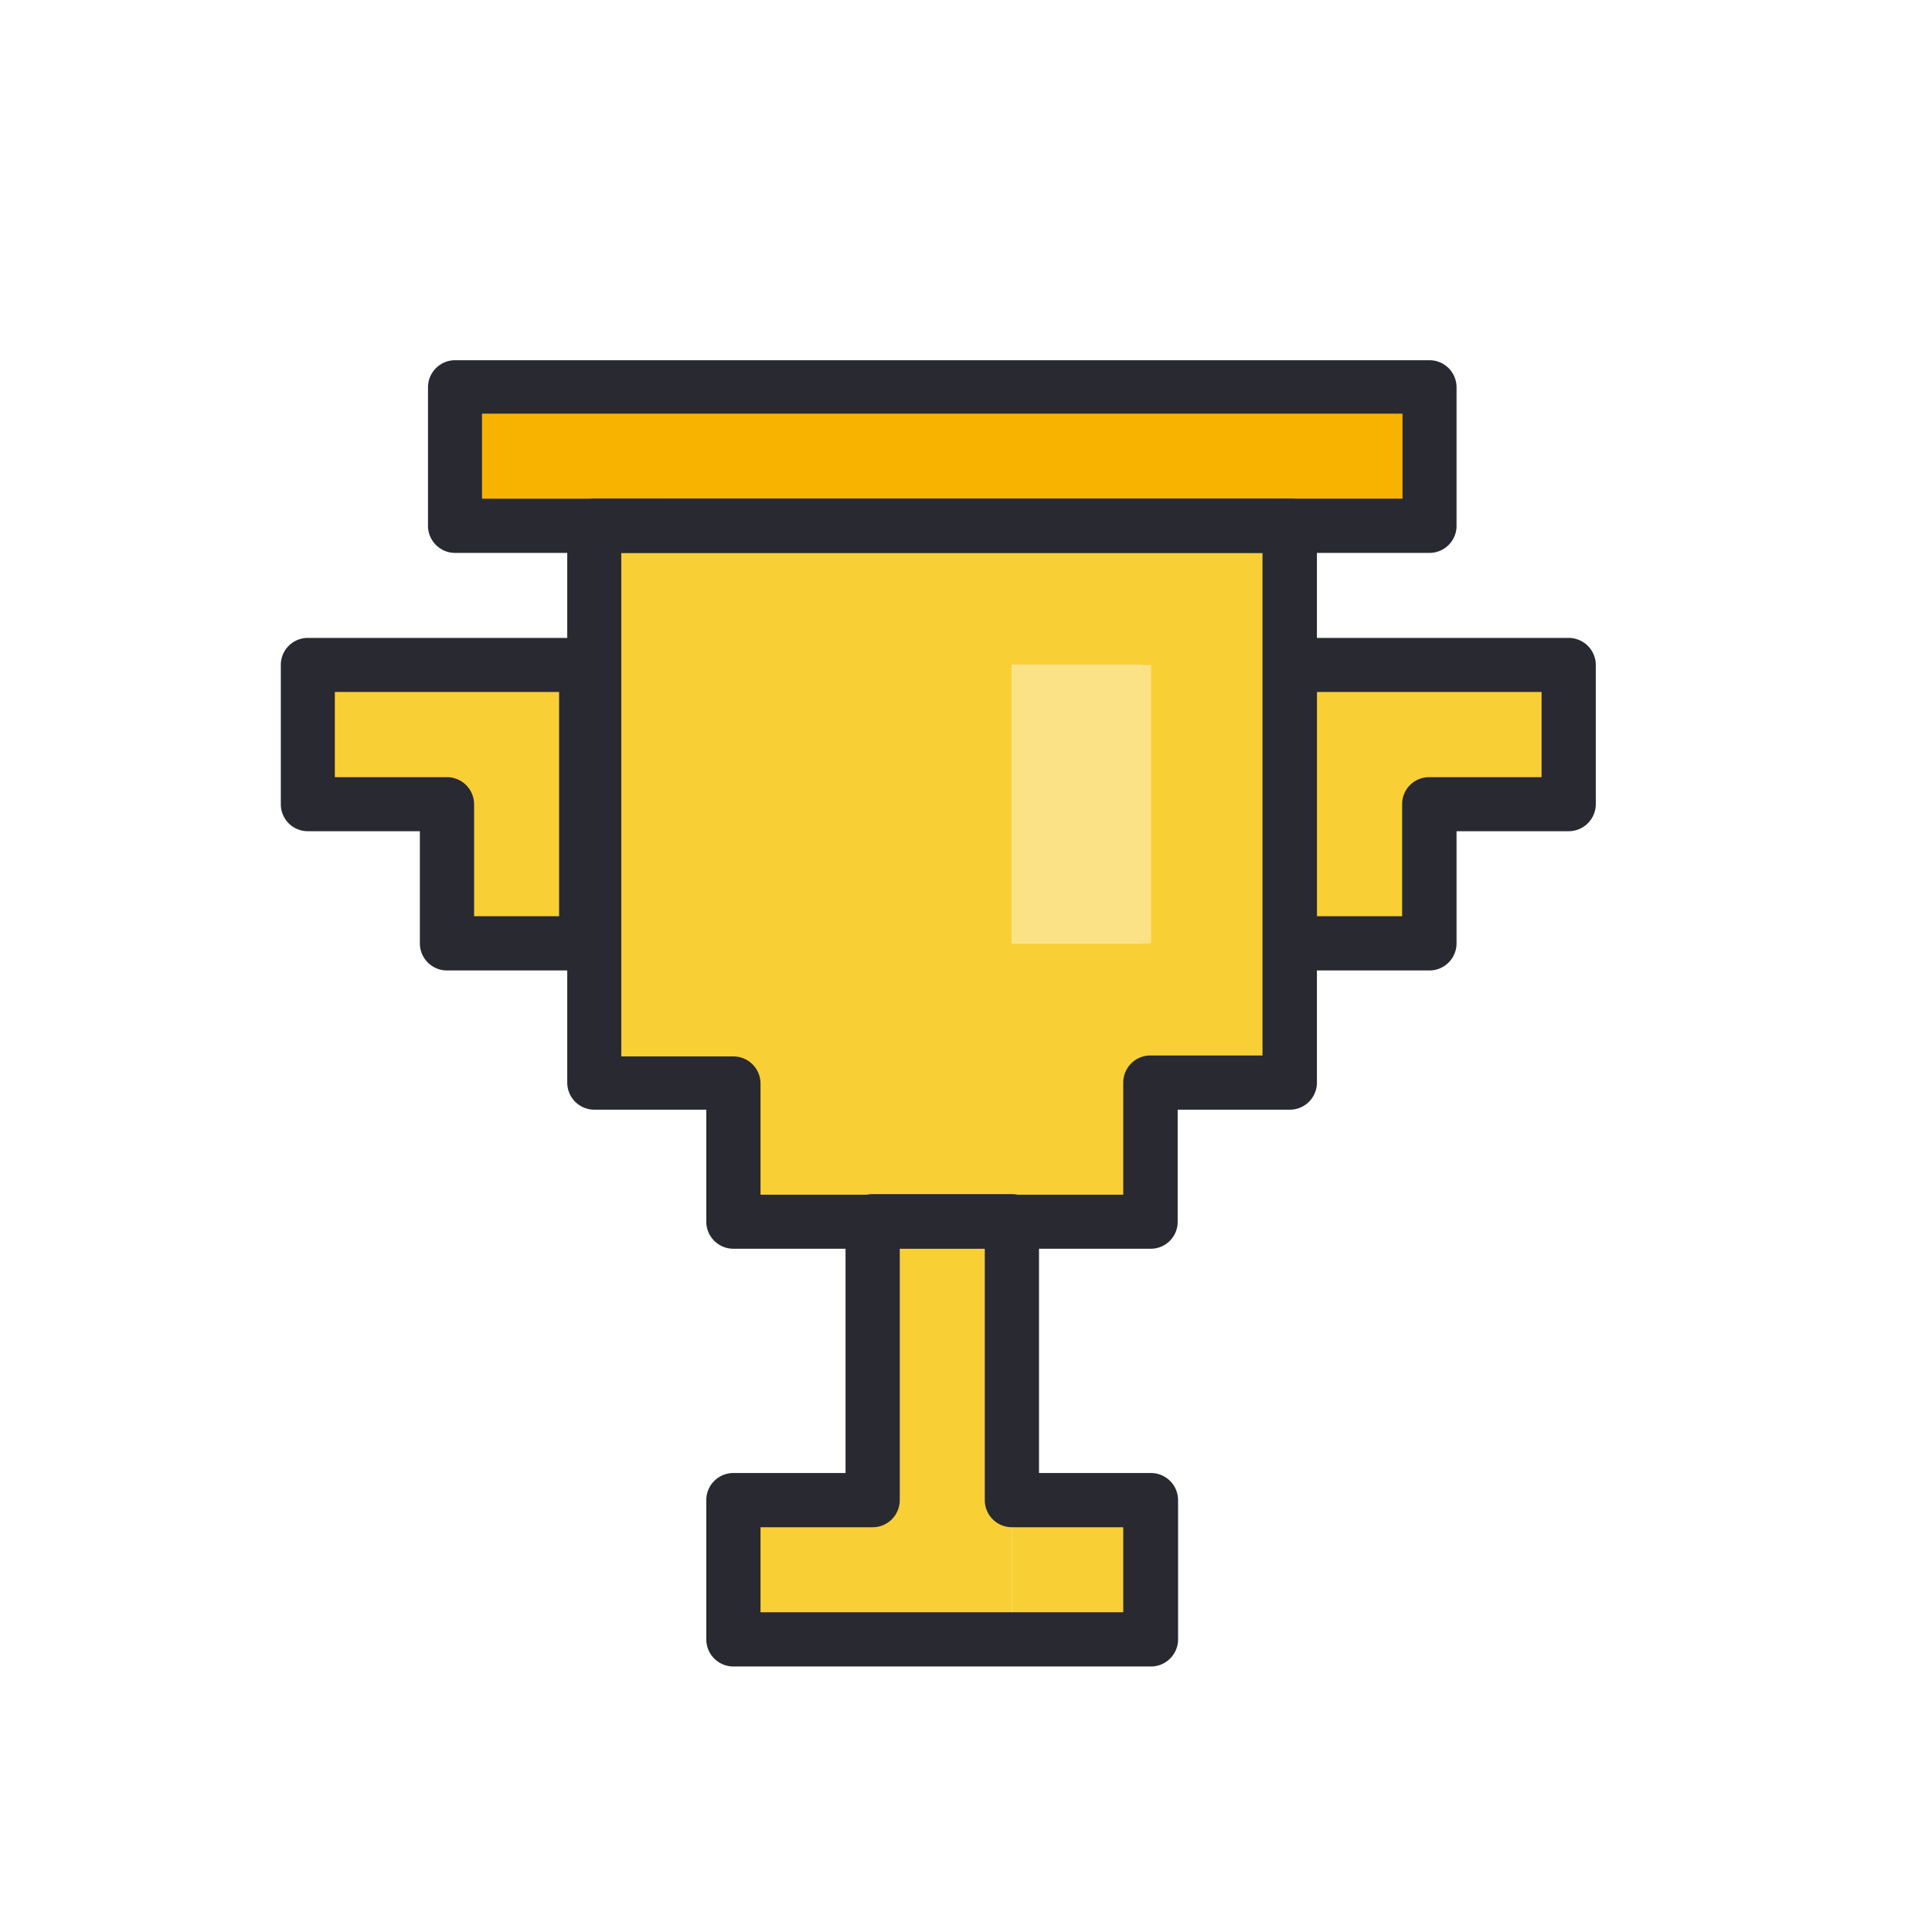 <?xml version="1.0" encoding="UTF-8"?> <svg xmlns="http://www.w3.org/2000/svg" width="99.76" height="99.76" viewBox="0 0 99.76 99.76"><defs><style>.cls-1{fill:#f7b300;}.cls-2{fill:#f9cf36;}.cls-3{fill:#292932;}.cls-4{fill:#fbe286;}</style></defs><g id="Desktop_-_Level_Up_Skills_Summit" data-name="Desktop - Level Up Skills Summit"><g id="The_Agenda" data-name="The Agenda"><polygon class="cls-1" points="66.21 19.96 58.6 19.96 52.25 19.96 50.99 19.96 45.06 19.96 37.87 19.96 30.68 19.96 23.5 19.96 23.5 27.15 30.68 27.15 37.87 27.15 45.06 27.15 50.99 27.15 52.25 27.15 58.6 27.15 66.21 27.15 73.81 27.15 73.81 19.96 66.21 19.96"></polygon><path class="cls-2" d="M73.67,34.34H66.34V27.15H30.68v7.19H16.31v7.18H23.5v7.19h7.18V55.9h7.19v7.19h7.19V77.46H37.87v7.19H52.25V63.09H59V55.9h7.33V48.71h7.34V41.52H81V34.34ZM59,41.52v7.19H52.25V34.34H59Z"></path><rect class="cls-2" x="52.25" y="77.46" width="7.19" height="7.19"></rect><path class="cls-3" d="M73.81,28.55H23.5a1.4,1.4,0,0,1-1.4-1.4V20a1.4,1.4,0,0,1,1.4-1.4H73.81a1.4,1.4,0,0,1,1.4,1.4v7.19A1.4,1.4,0,0,1,73.81,28.55Zm-48.92-2.8H72.42V21.36H24.89Z"></path><path class="cls-3" d="M59.44,64.48H37.87a1.4,1.4,0,0,1-1.4-1.39V57.3H30.68a1.4,1.4,0,0,1-1.39-1.4V27.15a1.4,1.4,0,0,1,1.39-1.4H66.63A1.4,1.4,0,0,1,68,27.15V55.9a1.4,1.4,0,0,1-1.39,1.4h-5.8v5.79A1.39,1.39,0,0,1,59.44,64.48ZM39.27,61.69H58V55.9a1.4,1.4,0,0,1,1.4-1.4h5.79V28.55H32.08v26h5.79a1.4,1.4,0,0,1,1.4,1.4Z"></path><path class="cls-3" d="M73.81,50.11H66.63a1.4,1.4,0,0,1-1.4-1.4V34.34a1.39,1.39,0,0,1,1.4-1.4H81a1.4,1.4,0,0,1,1.4,1.4v7.18a1.4,1.4,0,0,1-1.4,1.4H75.21v5.79A1.4,1.4,0,0,1,73.81,50.11ZM68,47.31h4.4V41.52a1.39,1.39,0,0,1,1.39-1.39H79.6v-4.4H68Z"></path><path class="cls-3" d="M30.27,50.11H23.08a1.4,1.4,0,0,1-1.4-1.4V42.92H15.89a1.39,1.39,0,0,1-1.39-1.4V34.34a1.39,1.39,0,0,1,1.39-1.4H30.27a1.4,1.4,0,0,1,1.4,1.4V48.71A1.4,1.4,0,0,1,30.27,50.11Zm-5.79-2.8h4.39V35.73H17.29v4.4h5.79a1.4,1.4,0,0,1,1.4,1.39Z"></path><path class="cls-3" d="M59.44,86.05H37.87a1.4,1.4,0,0,1-1.4-1.4V77.46a1.4,1.4,0,0,1,1.4-1.4h5.79v-13a1.4,1.4,0,0,1,1.4-1.4h7.19a1.4,1.4,0,0,1,1.4,1.4v13h5.79a1.4,1.4,0,0,1,1.39,1.4v7.19A1.4,1.4,0,0,1,59.44,86.05Zm-20.17-2.8H58V78.86H52.25a1.4,1.4,0,0,1-1.4-1.4v-13H46.46v13a1.4,1.4,0,0,1-1.4,1.4H39.27Z"></path><polygon class="cls-4" points="52.25 34.34 52.25 41.52 52.25 48.71 59.44 48.71 59.44 41.52 59.44 34.34 52.25 34.34"></polygon></g></g></svg> 